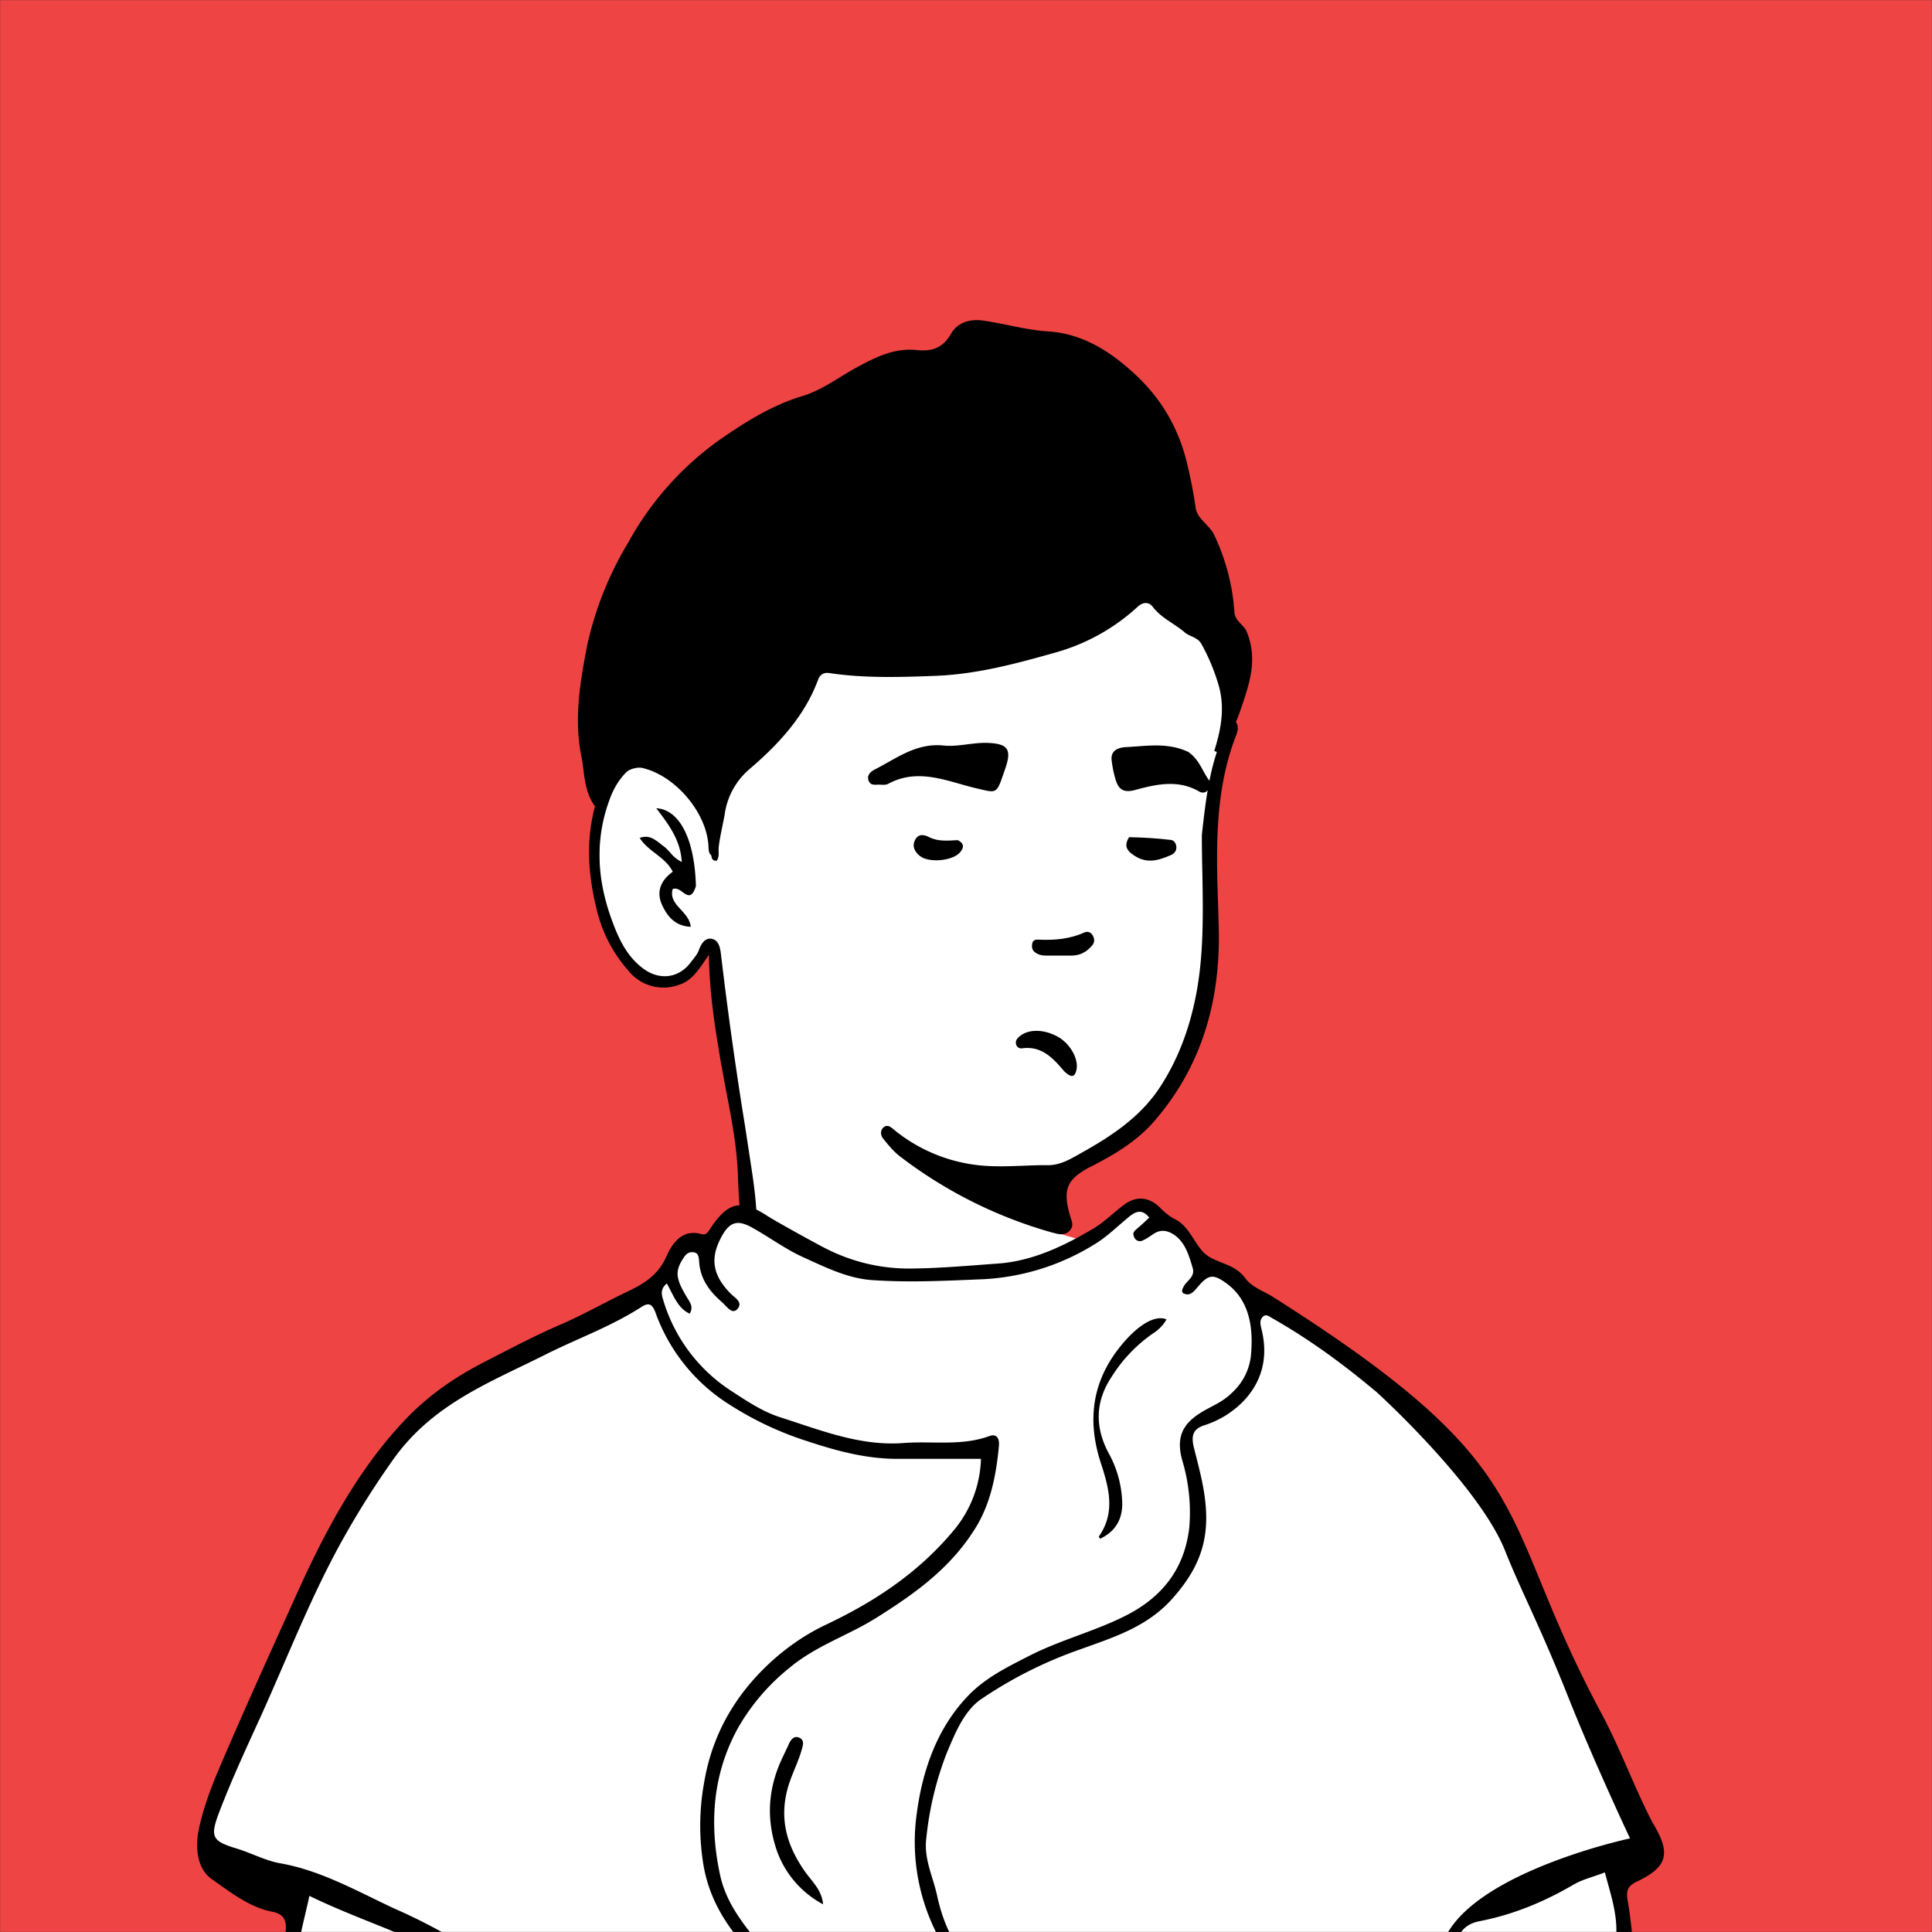 <svg xmlns="http://www.w3.org/2000/svg" viewBox="0 0 1744 1744" fill="none" shape-rendering="auto"><rect x="0" y="0" width="1744" height="1744" fill="#333333" stroke="none"/><mask id="viewboxMask"><rect width="1744" height="1744" rx="0" ry="0" x="0" y="0" fill="#fff" /></mask><g mask="url(#viewboxMask)"><rect fill="#ef4444" width="1744" height="1744" x="0" y="0" /><g transform="translate(531 487)"><path d="M554 727.7c-99.2 297-363.8 388.6-503.7 19.8-19.3-50.7 31-69.5 66.2-91.9 24.1-15.3 36.8-28.5 35.3-42.2-7-64.4-36.9-243.8-36.9-243.8l-3-5.8s.7-1.6-2.2 1.2c-3 3-9.9 34.2-37 34.2-24.5 0-49.2-10.9-61-86.3C7.2 285.6 9.6 214 40 201c12.5-5.3 24-7.2 35.2-.8 11.3 6.4-13-22 112-126C268.4 6.4 396.7-3.5 448.5 8 500.3 19.5 552 44.8 574.9 98.5c27.8 65-25.9 114.3-14 262.5-2.2 53.6.8 171.2-146.6 210.6-28 7.5-19.3 48.4 22.7 58.4 67 21 117 72.3 117 97.9" fill="#fff"/><path fill-rule="evenodd" clip-rule="evenodd" d="m554 266.2.1-1.4c4.1-36.4 8.2-71.7 27.1-103.4 6.5 4.4 5.7 10 3.7 15.2-19.9 51.2-18 104.4-16.2 157.6l.4 14c2.1 66.4-14.5 126.8-58.7 177.5-15.4 17.6-35.8 29.8-56.5 40.3-21.4 11-25.9 20.1-19.2 43.6l.8 2.6c1.4 3.9 2.8 7.9-1 11.8-4.5 4.6-9.5 3.3-14.8 1.8l-.6-.1a406.4 406.4 0 0 1-137-68.3c-6-4.4-10.8-10.3-15.5-16.1l-.3-.4c-2.5-3-3-7.8.5-10.4 3.3-2.5 5.8-.5 8.7 1.8l1 .9a145.5 145.5 0 0 0 76.3 31.7c13.4 1.4 26.6.9 40 .4 7.4-.3 14.8-.6 22.3-.5 10.2 0 18.7-4.7 26.7-9.2l2.8-1.6c27.8-15.5 54.3-32.8 72.2-60.7 16.1-25 25.9-52.2 31.6-80.9 7.2-36.1 6.6-72.7 6-109.8-.3-12-.5-24.2-.5-36.4ZM50.6 190.8c21.9-1.7 34 11.2 44.3 26.3a140.4 140.4 0 0 1 22.4 61.5c.5 3.7 1 7.6-1.2 11.3-4.5.6-4.9-3-5-5.6-.5-20.7-9.7-38.7-18.9-56.1-6.6-12.5-16.2-24.6-31.4-27.6-17.2-3.5-33 12-40.8 32.2-14.5 37.6-12 74.6 1.4 111 5.8 15.9 13.1 32.1 27.8 43.2 14.8 11.3 32.7 9.3 43.6-5.7l2-2.5c2-2.6 4-5.1 5-8 2.1-5.8 5.4-11.2 11.3-10.4 6.8 1 8 8.3 8.7 14a3661 3661 0 0 0 22 156.7l5.9 38.8c2.6 17.1 5.6 41.7 3.6 52.1a28 28 0 0 0-.3 2.2c-.4 2.8-.6 5-4.2 5.5-4.9.8-7-2-7.7-6.4-2.3-17-3-23.6-4-49.6-.9-25.2-5.6-50-10.4-74.9l-5-27c-5.2-30.8-10.3-62-10.8-97l-2 3c-7.6 11.3-13.7 20.5-24.5 24a40.5 40.5 0 0 1-46.1-12.5 127.8 127.8 0 0 1-28.8-55.8c-8.4-34-9.9-67.1.9-100.6 5.2-16.1 23.7-44.7 42.2-42Zm34.6 127.5c4.4 3.2 8.4 6 12-5.4-1.1-42.2-14.7-69.2-35.8-70.3 11.2 14.6 22 28.8 23 48.5a32.3 32.3 0 0 1-10.7-8.8c-2-2.2-4-4.4-6.5-6l-3-2.4c-4.8-3.6-9.7-7.4-17.8-4.5 3.8 5.8 9 10 14.3 14 6 4.7 12 9.3 15.6 16.5-10.6 7.7-15.2 17.7-9.7 29.9 4.8 10.5 11.9 19.2 25.9 19.8-.6-6.3-4.7-10.9-8.8-15.4-5-5.4-9.7-10.6-7.5-18.6 3.2-1.5 6.2.7 9 2.7Z" fill="#000"/></g><g transform="translate(178 1057)"><path d="M1294.6 717H83.4l8.6-63.2S14.3 627.3 6.5 612c-7.8-15.3 84.3-214 97-245.4 12.6-31.5 76.6-148 135.7-174 39.7-17.3 137.8-75.2 175-91.5C419 99 431 81 438.6 68c7.6-13.2 15.7 13.4 42-28.5 6.7-10.6 34.7 7 50.7 17.3 13.6 9 36.7 44.5 142.6 37.8C817.5 85.7 837 19.3 853.6 29c24 14 53.8 56.5 53.8 56.5s109.8 69 138.7 91.6c59.5 46.4 123.1 81.9 180.6 251.6 19.9 58.6 78 160.2 86 173.2 8.2 13.1-27 36-27 36l8.9 79.1Z" fill="#fff"/><path d="M1063.5 198.7c-30.2-25.3-60-47-93.8-66.2-2.3-1.3-4.7-3.4-7.4-1.2-3.7 3.2-2.5 7.6-1.5 11.7 6.1 24.7.6 46.4-15.4 63.8a85.1 85.1 0 0 1-36 22.7c-9.3 3-12.6 8-9.8 19.7 5.4 21.8 11.7 43.1 11.2 66.9-.7 29-12.8 49.6-29.5 68.8-23 26.6-53.7 35.9-83.7 46.8a383.3 383.3 0 0 0-90.2 45.3c-15.2 10.7-23 30-30.6 48a292.5 292.5 0 0 0-18.6 77.1c-2.5 18.7 6 34.8 9.7 52 5 23.3 14.4 44.4 30.3 62-3.9.9-7.7.9-12.6.9a182.8 182.8 0 0 1-36-137.3c5.3-39.8 18.7-76.8 45.6-105.2 16-17 36.4-26.8 56.3-37 28.7-14.6 60-22.2 88.5-37 29-15.2 51.2-39.3 55.6-79a164 164 0 0 0-6.6-61c-5-19-.5-31.3 16.5-42 9.4-6 19.7-9.4 28.3-18a53 53 0 0 0 17.3-32.9c2.8-27.8-2-51.7-22.2-66.3-11.7-8.4-16-8-25.6 3.3-3.8 4.4-7.2 9-13.4 5.7-1.7-2.1-.3-4 .5-5.8 2.8-5.6 10.7-8.8 8.2-17-3.2-10.7-6.4-22-15.4-28.9-6.4-4.8-13-6.4-20-1.7-3.3 2.2-6.5 4.5-10 6-1.4.6-3 .6-4.5 0-1.4-.7-2.5-2-3.1-3.6-1.6-3.6.6-5.3 2.8-7.2 3.6-3 7-6.2 11-10-6.4-8-12.1-5.6-18-.9-10.3 8.4-20 18.1-31 24.8a211.2 211.2 0 0 1-100 31.7c-33.9 1.4-67.8 3.2-101.6.8C587 96.9 567.2 87 547.3 78c-16.4-7.4-31-18.4-46.8-27.1-13.5-7.4-20.5-4.6-28 10-9.5 18.5-7 33.2 8.6 49.4 3.6 3.8 11.3 7.6 7.2 13.5-5 7-10.2-1.5-14.1-4.9-10.8-9.4-20-20.4-21.1-37-.3-4-.5-8-5.2-8.5-3.6-.4-6 .9-8.5 4.5-8.2 12.4-8 18.6 3 36.7 2.5 4.3 5.8 8 2.2 14.2-11-4.8-14.8-17.1-20.7-27.2-6.6 5.5-4.4 11-2.9 16a147.9 147.9 0 0 0 62.4 81.8c13.7 9 27.5 18 42.7 22.9 36.4 11.6 72.3 26.3 111.4 23.3 25.9-2 52.2 3 77.7-6.3 6.7-2.4 9.2 2.5 8.5 9.1-2.5 26.3-7.4 51.7-21.2 74-22.7 36.6-55.2 59.4-88.8 80.6-25.8 16.3-54.8 25.3-79 45.5a190.8 190.8 0 0 0-46.5 54.3C465.5 544 462 588.6 471.9 635c5.2 24.8 19.8 43.2 34.4 61.4 5.3 6.6 11.2 12.7 17 19.8-3.8.9-7.7.9-12.5.9-24.9-24.6-46.3-51-53.4-88.3a217 217 0 0 1 .3-77.2c7.8-46 30.5-81.7 62.1-110.1 14.8-13.2 31-24 48.4-32.2 43.2-20.5 83.2-46.6 115.5-85.8a105 105 0 0 0 23.8-63.6H632c-27.8 0-54.3-7-80.8-15.8a296 296 0 0 1-70.4-33 163 163 0 0 1-66.8-82.4c-3.2-9-6.4-10.2-13.3-5.7-27.6 17.7-57.8 28.4-86.6 42.9-49.3 24.8-101.5 44.3-137.1 94.5a789 789 0 0 0-45.2 71.5C103.4 382.6 82.1 437.6 58 491c-13 28.6-26.3 57-37.6 86.5-9 23.4-7.5 27.2 14.7 34 13.4 4 26.3 11.1 40 13.5 36.2 6.4 68.5 24.7 101.7 40.3a530 530 0 0 1 77.1 41.6c4.9 3.4 11.4 2.2 15 9.2-9.6.8-19.2 1-28.8.3-45.3-26-93-39.7-138.8-62-5 23-10.7 42.1-11.6 62.6H77.1c-2.8-9.2.5-17.6 2.1-26.3 2.1-11.3 1.2-19.6-11.4-22-20.5-4-37.4-17.3-54.6-29.4-12.1-8.4-16-26.2-11.3-47 5.5-25 15.6-47.6 25.5-70.5 20.5-47.5 42-94.5 63.2-141.6 25.8-57 55.5-112 97.7-156.2 21-22 45.2-38.4 71.6-51.9 22.8-11.7 45.6-23.8 69-33.8 20-8.7 39-19.6 58.7-29 14.6-6.9 28.3-14.7 36-32.2 6.1-13.8 15.5-24.6 31.5-20.1 4.2 1.2 6-1.6 8.1-5 16-24.3 28-26.8 51.8-11.2 6.6 4.3 42.5 24.2 53 29.5 23.8 12 49.6 18 75.7 17.8 26.4-.2 52.8-2.6 79.1-4.5C753.8 81.4 782 68 809 52c9.8-5.8 18.4-14.6 27.8-21.6 11.3-8.4 23.5-6.9 33.5 3.9 4 4 8.3 7.3 13.2 9.7 13.1 7 17.5 24.3 27.8 32 10.4 7.7 25.2 7.9 34.6 20.6 6.3 8.6 16.4 11.6 25 17 248.7 157.4 198.5 193.2 296.6 375.9 17.1 31.9 29.5 66.4 46.1 98.5.2.3.3.7.6 1 16.3 27 13.1 39.2-14 52.2-7.1 3.4-10.8 6.6-9 16.9 3.3 18.7 4.7 37.8 6.7 57.8-4 1-8 1-13.1 0-4.2-10.9-3.7-21.1-3.7-31.3-.2-17.7-5.8-33.8-10.4-51.4-10.2 4-20 6.2-28.4 11.1-27 15.8-55 27.2-85 33-15.1 3-21.7 13.5-21.7 30.9.2 3 .5 5.9 1 8.8-5.1.1-10.2-.3-15.2-1.2-2.6-76 172-113.3 172-113.3s-32.1-68.2-55.2-126.2c-26.7-67.2-42.4-95.4-57.5-133.3-23.2-58.5-113.7-141.4-117.1-144.3Z" fill="#000"/><path d="M523.3 613.7c-10.3-30-7.6-58 5.5-85.1l5.3-11.2c2-4.7 5.2-8 9.8-5.6 4.4 2.2 3 6.6 1.7 11-3.4 12-9.4 22.8-12.7 35-7.8 29.1.5 53 16 75 6.4 9 14.9 16.3 16.1 29.2a88.3 88.3 0 0 1-41.7-48.3ZM829.8 163c16.4-22.2 34-33.7 45.2-29a35 35 0 0 1-11.2 12 133.7 133.7 0 0 0-38 39.3c-15.3 22.7-15.8 46.3-2.4 70.6a97.5 97.5 0 0 1 11.5 40.8c1.2 16.6-5.4 28.5-19.8 35.3-.5-.7-1.3-1.7-1.2-2 15.4-21.9 9-44.4 1.6-67-11.5-35.8-8.3-69.3 14.3-100Z" fill="#000"/></g><g transform="translate(266 207)"><path d="M829.6 275a191.3 191.3 0 0 1 18.7 70.6c.7 8.5 8.4 11 11.2 17.9 10.6 25.8 1.5 49.3-6.6 73-3.5 10.5-9.9 19.9-12.2 30.9-1.2 5.6-5.2 5.7-10.6 3.5 6-19 9.6-38 4.4-57.7a178 178 0 0 0-15.9-38.7c-3.4-6.4-10.6-6.7-15.2-10.7-9.3-8-21.1-12.8-28.8-23-3.7-4.8-9-4.3-13.5-.2a181.7 181.7 0 0 1-74.6 41.5c-35.3 10-71 19.6-108.4 21-32 1.2-63.7 2.2-95.3-2.5-5-.8-8.5 1.2-10.2 5.7-12.5 33.8-36.3 59-63 81.8a65.5 65.5 0 0 0-21.5 40.5c-2.3 12.5-5.6 24.8-6 37.7-8.7.6-8.3-4.9-8.6-10-1.8-30-29.8-63-59.4-70-9.7-2.2-24 7-30.6 20.2-2.9 5.7-4.9 11.8-12.2 14.6-10.4-13.8-9.5-30.6-12.6-45.9-6.7-33.5-1-66.8 5.4-100a308 308 0 0 1 37.2-92.8 277.3 277.3 0 0 1 82.3-92.4c23.4-16.2 47.2-31.2 74.8-39.5 18.1-5.5 33.1-17.3 49.6-26.2 17.2-9.3 33.8-17.4 53.8-15.3 13.3 1.4 23.3-1.7 30.8-14.9 5.5-9.5 16.2-13.5 28.8-11.7 19.7 2.8 38.8 8.5 59 9.8 30.8 2 55.8 17.9 78 38.5 24.4 22.5 40 49.7 47.5 82 3 12.9 5.6 25.7 7.4 38.7 1.4 9.7 11.2 14.6 16.3 23.5Z" fill="#000"/></g><g transform="translate(791 871)"><path d="M169.6 96c-10.4-12.4-20.6-23-37.9-20.7a4.8 4.8 0 0 1-5.6-4.2c-.5-2.8 1.1-4.7 3.2-6.5 7.8-6.8 22-6.8 34.6.3 11 6 18.7 19.7 16.9 29.4-1.7 8.6-5.8 6.7-11.2 1.7Z" fill="#000"/></g><g transform="translate(653 805)"></g><g transform="translate(901 668)"><path d="M45.4 194.6c-5 .2-8.7-.4-12-2.9-2.8-2-3.2-4.8-2.6-7.9.5-3.3 3.2-3.8 5.8-3.6 14.1.7 28-.5 41.1-6.4 3.2-1.5 6-.2 7.7 2.6 1.7 3.1 2 6.3-.8 9.4-5 5.8-11.2 9-19 8.8H45.5Z" fill="#000"/></g><g transform="translate(610 680)"><path d="M409.2 75.7c13.1.3 25.4 1 37.7 2.5 3 .3 4.9 3.3 5 6.6 0 3.4-1.8 5.7-4.8 7-11.1 4.9-22 8.3-33.7.2-6.5-4.4-8.9-8.6-4.2-16.3ZM254.7 78.4c6.2 3.3 5.2 7 2.1 10.8-6.5 8-28.2 10-36.4 3.5-4.7-3.8-7.3-8.6-4.4-14.4 3-6 8.2-5 13-2.5 8 4 16.4 3 25.7 2.6Z" fill="#000"/></g><g transform="translate(610 680)"></g><g transform="translate(774 657)"><path d="M131.2 43.2c-5.6 16.8-6.6 15.4-23 11.6-26.2-6-52.7-19.2-80.3-4.3-2 1.1-5 1-7.6.8-3.6-.2-8.2 1.3-10.1-3.3-2.1-5 1.5-8.3 5.3-10.3C35.2 27.7 53 13.4 77.9 16c12.8 1.3 26-2.8 39.3-2.4 18.8.7 22.4 5.7 16 23.9l-2 5.8ZM298.7 21.8c9.6 6.6 12.5 16.8 18.3 25a7 7 0 0 1-.6 9.4c-2.4 2.7-5.4 2.8-8.1 1.2-19.1-11-38.9-6.4-58-1.2-10.2 2.7-14.6-.8-17.2-9.2-1.7-5.7-2.9-11.5-3.6-17.4-1.3-9.8 6.9-11.9 13-12.2 18.5-.9 37.4-4.5 56.2 4.4Z" fill="#000"/></g><g transform="translate(0 559)"></g></g></svg>